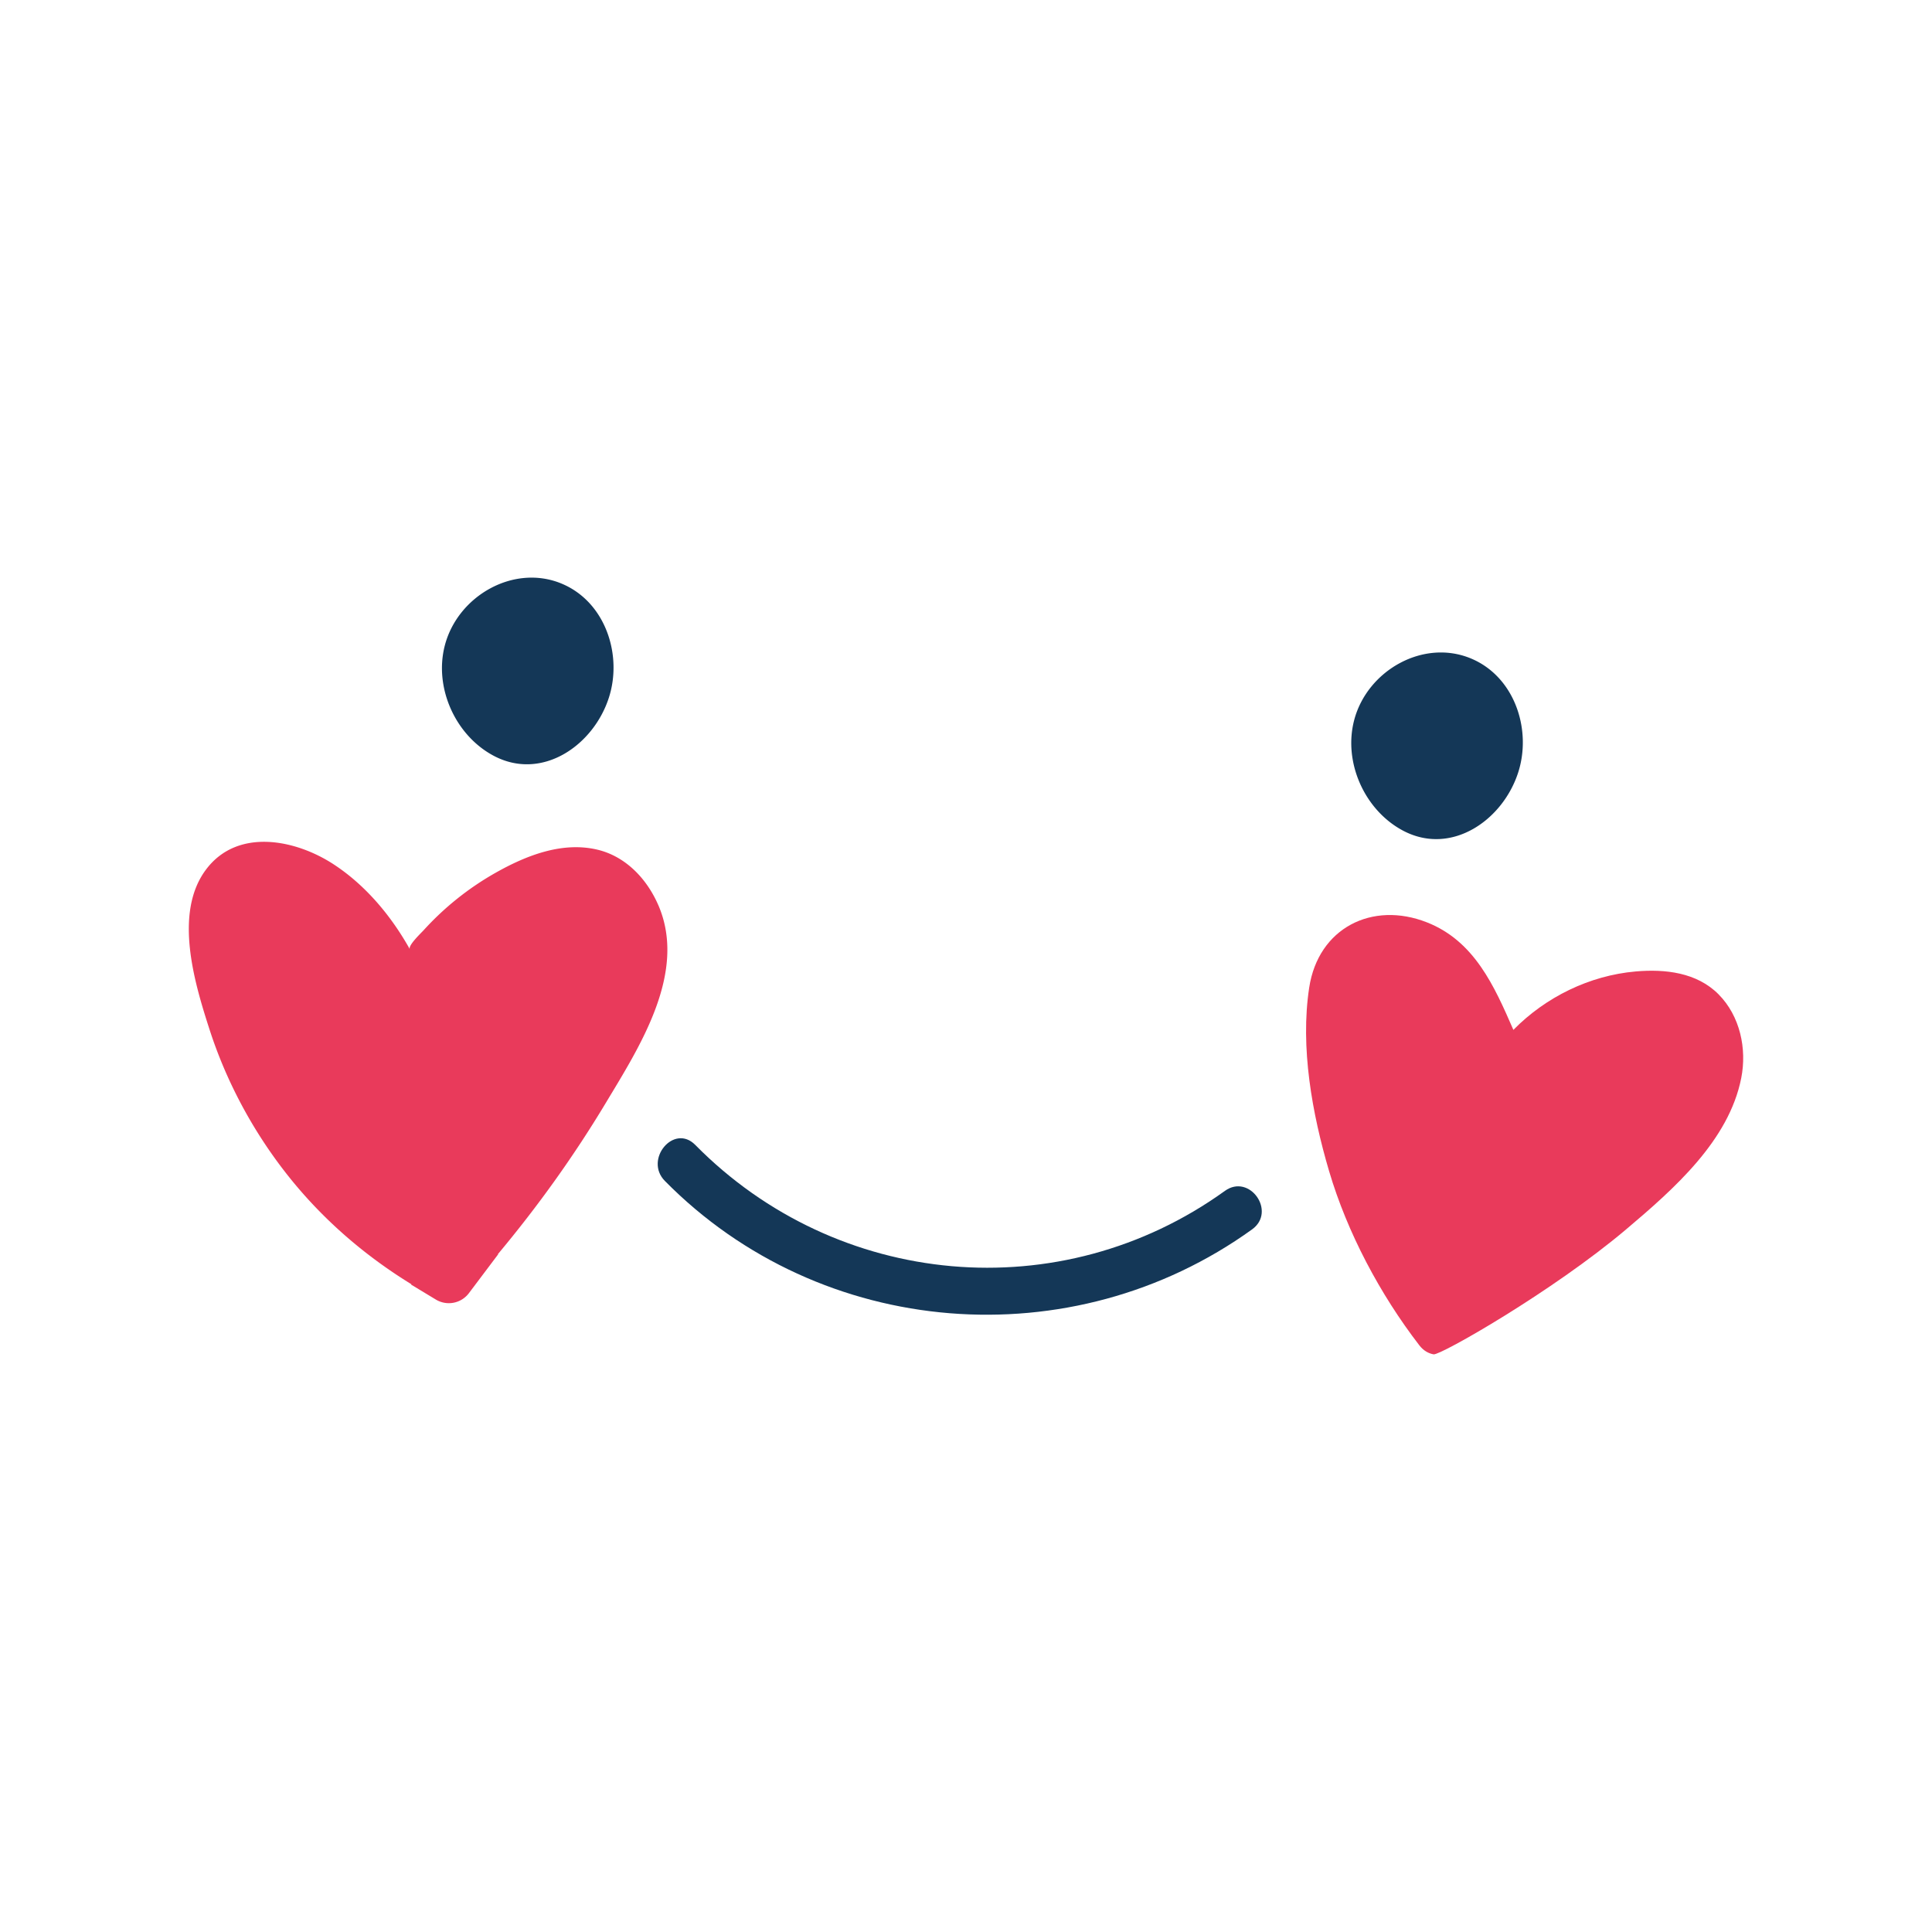 <?xml version="1.0" encoding="UTF-8"?>
<svg data-bbox="19.547 59.797 160.908 80.405" viewBox="0 0 200 200" height="200" width="200" xmlns="http://www.w3.org/2000/svg" data-type="color">
    <g>
        <path fill="#e93a5b" d="M177.905 102.932c-2.254-2.271-5.541-2.635-8.594-2.366-4.763.42-9.304 2.647-12.646 6.047-1.979-4.544-4.034-9.198-8.953-11.132-5.671-2.23-11.24.589-12.183 6.749-.947 6.193.305 13.066 2.058 19.003 1.884 6.38 5.288 12.774 9.346 18.039.42.545.94.835 1.475.929.694.122 12.345-6.528 19.919-12.929 4.99-4.217 10.649-9.204 11.926-15.675.6-3.038-.125-6.425-2.348-8.665" data-color="1"/>
        <path fill="#143757" d="M58.182 60.434c-4.944-2.091-10.767 1.212-12.125 6.35-1.163 4.4 1.096 9.379 5.081 11.471 4.988 2.619 10.325-1.101 11.906-6.074 1.35-4.248-.25-9.44-4.359-11.514a9 9 0 0 0-.502-.233Z" data-color="2"/>
        <path fill="#143757" d="M152.313 68.182c-4.944-2.091-10.767 1.212-12.125 6.349-1.163 4.4 1.096 9.379 5.081 11.471 4.988 2.619 10.325-1.102 11.905-6.074 1.35-4.249-.25-9.44-4.359-11.514a9 9 0 0 0-.502-.233Z" data-color="2"/>
        <path fill="#143757" d="M126.802 123.28c-17.002 12.245-40.156 10.124-54.83-4.761-2.208-2.24-5.33 1.514-3.143 3.733 16.169 16.401 42.146 18.439 60.786 5.014 2.55-1.837-.26-5.825-2.814-3.986Z" data-color="2"/>
        <path fill="#e93a5b" d="M68.162 93.734c-1.162-2.71-3.346-5.058-6.289-5.769-3.653-.882-7.389.593-10.535 2.365a30 30 0 0 0-7.496 5.981c-.22.243-1.627 1.574-1.417 1.949-1.946-3.48-4.591-6.624-7.87-8.774-3.953-2.593-9.992-3.819-13.244.552-3.352 4.504-1.176 11.716.38 16.537 1.732 5.369 4.469 10.473 7.949 14.911 3.606 4.599 7.996 8.419 12.958 11.466l-.058.02 2.577 1.557a2.6 2.6 0 0 0 3.424-.661l3.042-4.039-.057.02c4.113-4.922 7.857-10.134 11.164-15.638 3.49-5.81 8.473-13.484 5.474-20.477Z" data-color="1"/>
    </g>
</svg>
